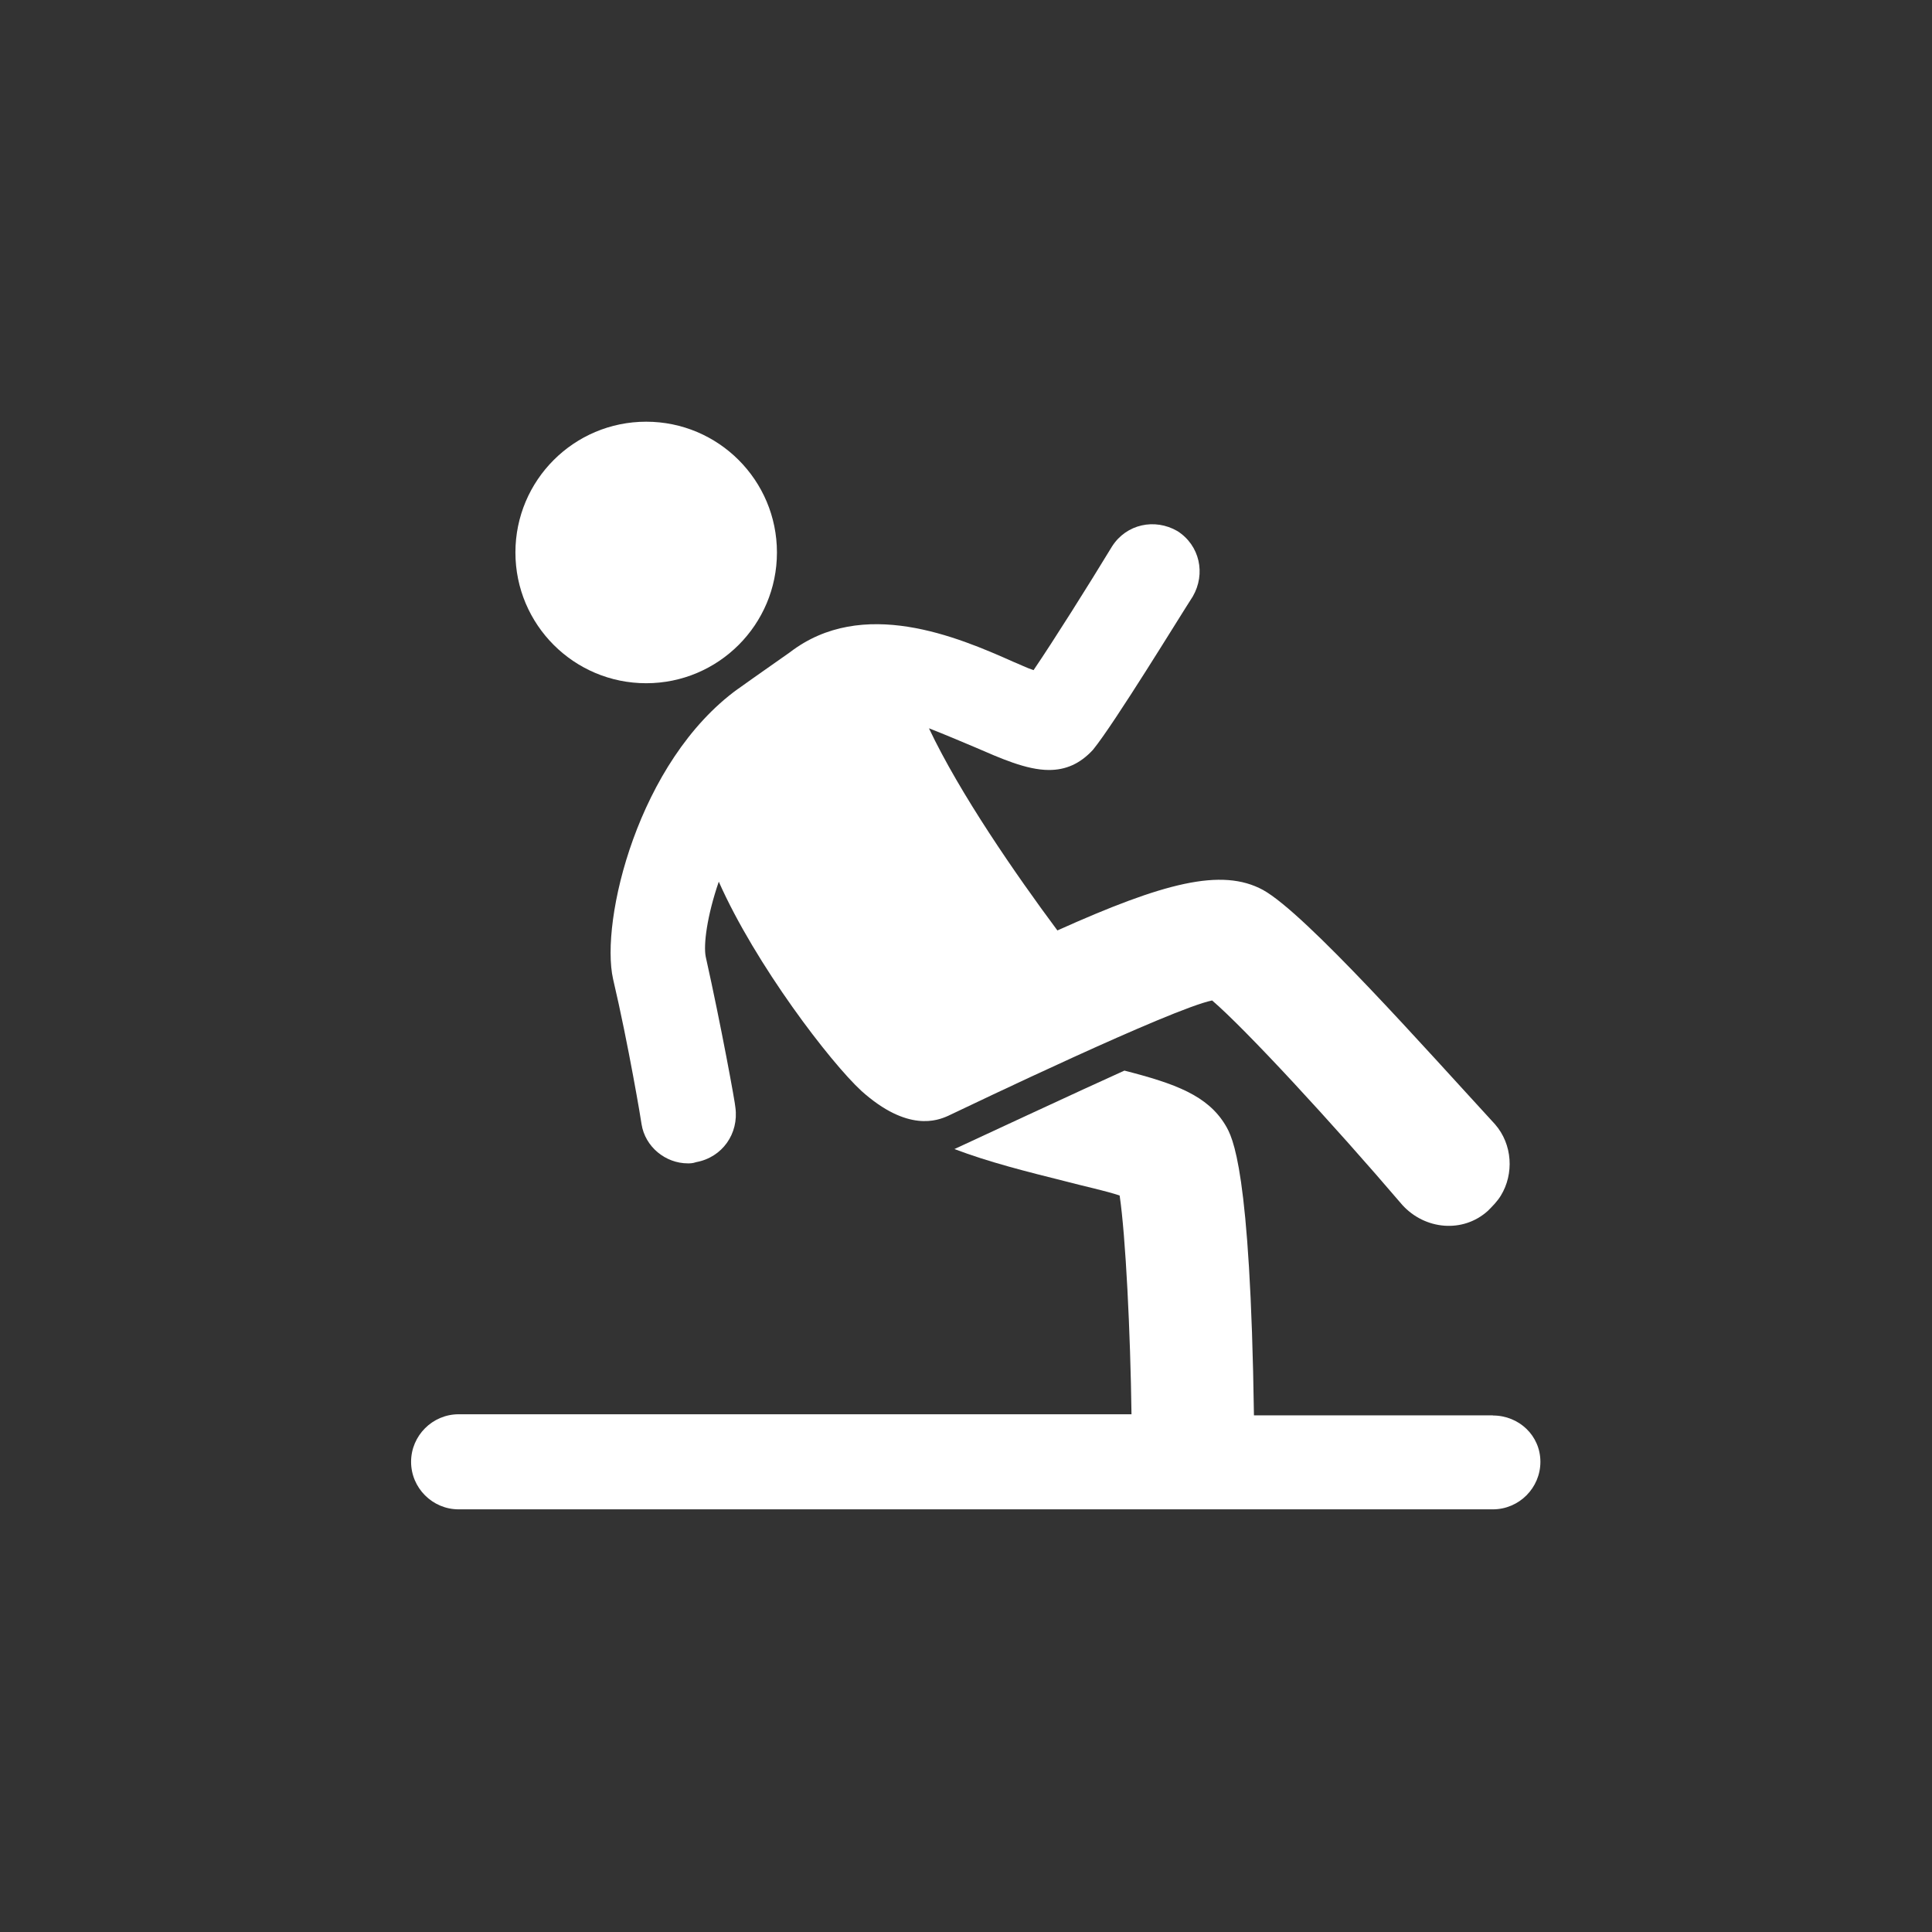 <?xml version="1.0" encoding="UTF-8"?>
<svg id="Layer_1" data-name="Layer 1" xmlns="http://www.w3.org/2000/svg" viewBox="0 0 141.84 141.84">
  <rect x="0" y="0" width="141.84" height="141.84" fill="#333333" stroke="none"/>
  <path d="M54.17,50.58c-7.33,5.32-10.12,17.02-9.16,21.3,1.13,4.8,2.09,10.56,2.09,10.65.26,1.66,1.75,2.88,3.4,2.88.17,0,.35,0,.61-.09,1.92-.35,3.14-2.09,2.88-4.01,0-.26-1.05-6.02-2.18-11.08-.17-.87.09-2.97.96-5.5,2.71,6.11,8.2,13.27,10.47,15.36,3.4,3.05,5.59,2.18,6.37,1.83,1.66-.79,16.41-7.86,19.38-8.47,2.44,2.09,8.82,8.99,13.96,15.01,1.66,1.83,4.45,2.09,6.28.44.35-.35.7-.7.96-1.13.96-1.57.87-3.75-.44-5.24-5.06-5.5-13.88-15.45-17.02-17.19-3.05-1.66-7.33-.52-15.1,2.97-3.05-4.1-7.16-10.04-9.43-14.84,1.13.44,2.36.96,3.4,1.4,1.83.79,3.75,1.66,5.41,1.66,1.22,0,2.27-.44,3.23-1.48,1.57-1.92,6.37-9.78,7.33-11.26.96-1.66.52-3.75-1.13-4.8-1.66-.96-3.75-.52-4.8,1.13-1.75,2.88-4.28,6.9-5.76,9.08-.52-.17-1.05-.44-1.48-.61-4.1-1.83-11.08-4.8-16.41-.7-2.01,1.4-3.84,2.71-3.84,2.71Z" fill="#fff"/>
  <circle cx="47.44" cy="40.56" r="9.6" fill="#fff"/>
  <path d="M109.6,103.91h-17.54c-.26-18.15-1.57-20.42-2.09-21.3-1.31-2.18-3.67-3.05-7.42-4.01-2.53,1.13-12.48,5.76-12.48,5.76,2.53.96,5.32,1.66,8.12,2.36,1.31.35,2.97.7,4.01,1.05.44,2.97.79,10.04.87,16.06h-49.4c-1.92,0-3.49,1.57-3.49,3.49s1.57,3.49,3.49,3.49h75.93c1.92,0,3.49-1.57,3.49-3.49s-1.57-3.4-3.49-3.4Z" fill="#fff"/>
</svg>